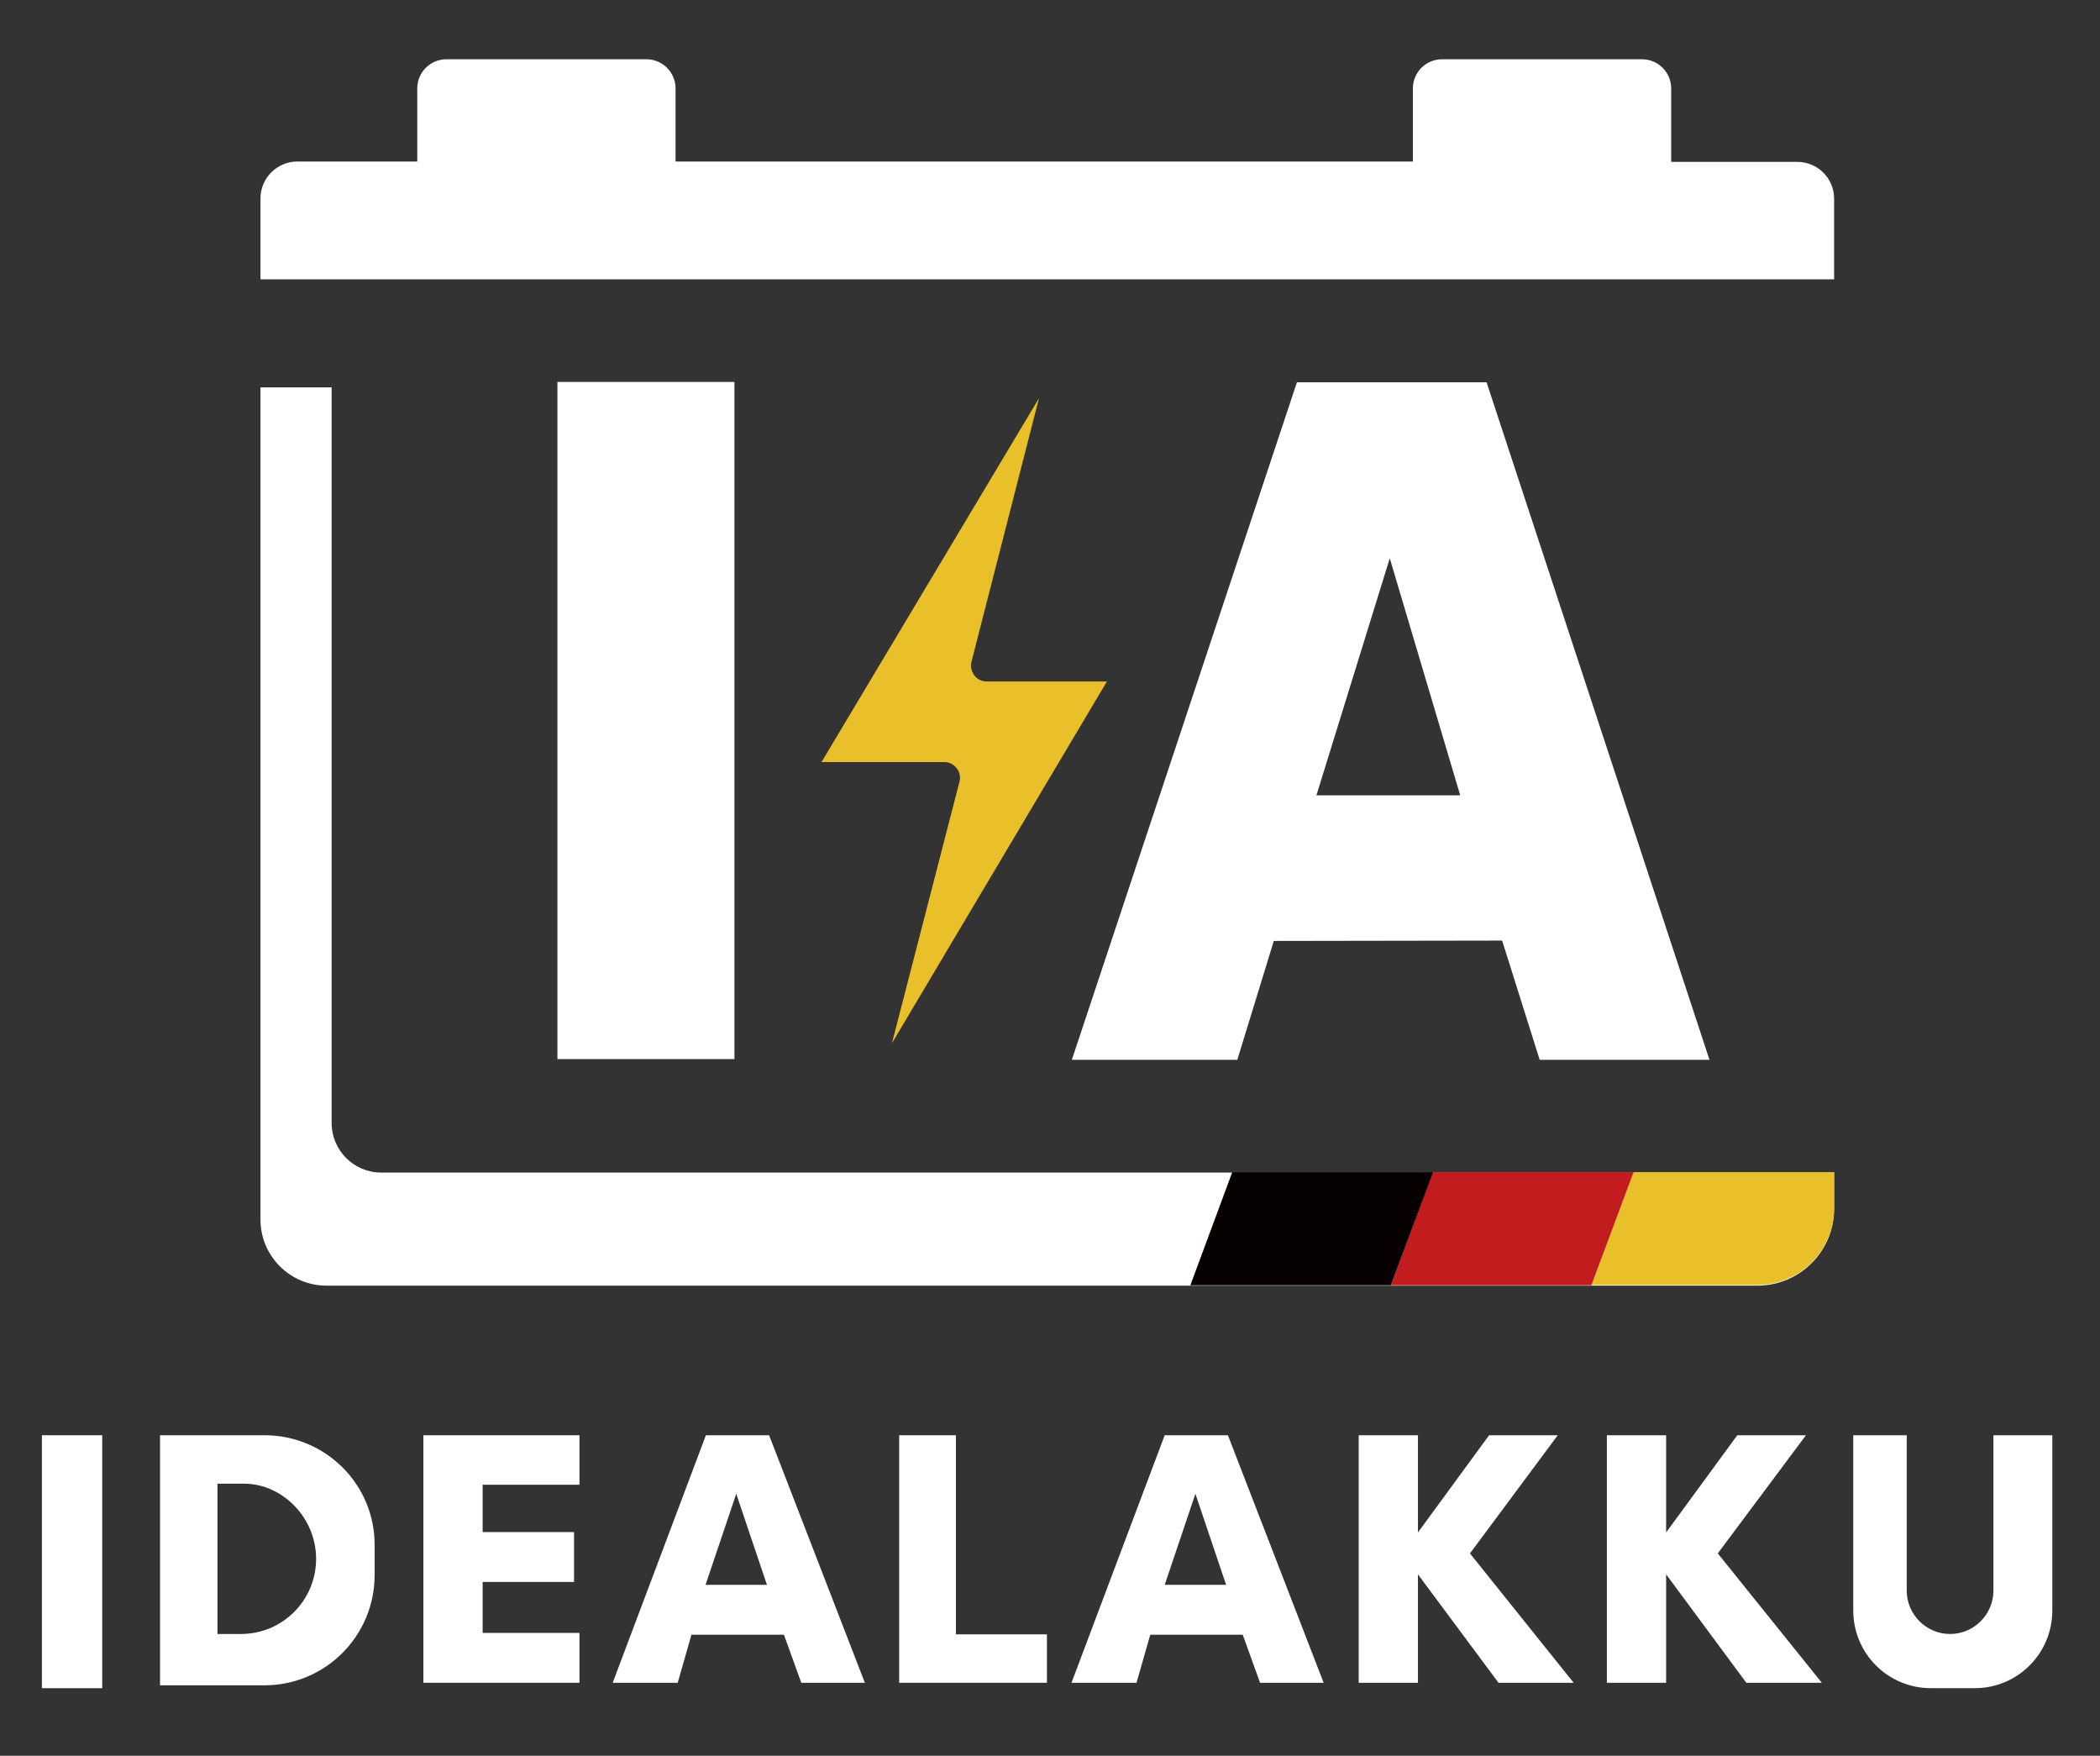 <?xml version="1.0" encoding="UTF-8"?>
<svg xmlns="http://www.w3.org/2000/svg" xmlns:xlink="http://www.w3.org/1999/xlink" version="1.1" id="图层_1" x="0px" y="0px" viewBox="0 0 581.3 485.9" style="enable-background:new 0 0 581.3 485.9;" xml:space="preserve">
<rect x="0" y="0" width="581.3" height="485.9" fill="#333333" stroke="none"/>
<style type="text/css">
	.st0{fill:#FFFFFF;}
	.st1{fill:#E9C02A;}
	.st2{fill:#C31C1F;}
	.st3{fill:#060001;}
</style>
<g>
	<path class="st0" d="M497.5,44.8h-34.9V24.5c0-4.5-3.6-8.1-8.1-8.1h-55.3c-4.5,0-8.1,3.6-8.1,8.1v20.2H187V24.5   c0-4.5-3.6-8.1-8.1-8.1h-55.3c-4.5,0-8.1,3.6-8.1,8.1v20.2H82.3c-5.6,0-10.2,4.6-10.2,10.2v22.4h435.6V55   C507.7,49.3,503.1,44.8,497.5,44.8z"></path>
	<path class="st0" d="M72.1,107.2h19.7v203.6c0,7.5,6.1,13.7,13.7,13.7h402.2v10c0,11.8-9.5,21.3-21.3,21.3h-396   c-10.1,0-18.3-8.2-18.3-18.3L72.1,107.2L72.1,107.2z"></path>
	<rect x="154.3" y="105.7" class="st0" width="49" height="187.4"></rect>
	<path class="st0" d="M426.2,293.3l-10.4-33l-63.2,0.1l-10.1,32.9h-45.8L359,105.8h52.5l61.7,187.5L426.2,293.3L426.2,293.3z    M364.4,220.1h39.8l-19.5-65.6L364.4,220.1z"></path>
	<g>
		<path class="st1" d="M265.6,216.3c0.3-1.3,0.1-2.6-0.8-3.7c-0.8-1.1-2.1-1.7-3.4-1.7l-34,0l60.2-100.7l-18.7,73    c-0.3,1.3,0,2.6,0.8,3.7s2.1,1.7,3.4,1.7h33.3l-59.5,100.1L265.6,216.3z"></path>
	</g>
	<path class="st1" d="M452.2,324.4l-11.7,31.2h46c11.7,0,21.2-9.5,21.2-21.2v-10L452.2,324.4L452.2,324.4z"></path>
	<polygon class="st2" points="396.6,324.4 385,355.7 440.5,355.7 452.2,324.4  "></polygon>
	<polygon class="st3" points="341.1,324.4 329.5,355.7 385,355.7 396.7,324.4  "></polygon>
	<g>
		<rect x="11.6" y="397.2" class="st0" width="16.7" height="70"></rect>
		<polygon class="st0" points="160.4,410.9 160.4,397.2 117.2,397.2 117.2,397.2 117.2,410.9 117.2,424 117.2,437.8 117.2,451.9     117.2,465.7 133.6,465.7 160.4,465.7 160.4,451.9 133.6,451.9 133.6,437.8 158.9,437.8 158.9,424 133.6,424 133.6,410.9   "></polygon>
		<polygon class="st0" points="264.6,452.3 264.6,397.2 248.9,397.2 248.9,452.3 248.9,465.7 264.6,465.7 289.8,465.7 289.8,452.3       "></polygon>
		<polygon class="st0" points="406.9,429.9 431.2,397.2 412.2,397.2 392.5,424.1 392.5,397.2 376.1,397.2 376.1,465.7 392.5,465.7     392.5,435.7 414.8,465.7 435.6,465.7   "></polygon>
		<polygon class="st0" points="475.5,429.9 499.9,397.2 480.9,397.2 461.2,424.1 461.2,397.2 444.8,397.2 444.8,465.7 461.2,465.7     461.2,435.7 483.4,465.7 504.3,465.7   "></polygon>
		<path class="st0" d="M212.9,397.2h-17.5l-25.8,68.5h18l3.8-13.3H217l4.8,13.3h17.6L212.9,397.2z M195.3,438.6l8.5-25.2l8.5,25.2    H195.3z"></path>
		<path class="st0" d="M339.9,397.2h-17.5l-25.8,68.5h18l3.8-13.3H344l4.8,13.3h17.6L339.9,397.2z M322.4,438.6l8.5-25.2l8.5,25.2    H322.4z"></path>
		<path class="st0" d="M73.2,397.2H44.3v69.2h28.9c16.9,0,30.5-13.7,30.5-30.5v-8.2C103.8,410.8,90.1,397.2,73.2,397.2z M87.5,431.4    c0,11.5-9.3,20.8-20.8,20.8h-6.5v-41.6h7.5C78.2,410.7,87.5,420,87.5,431.4L87.5,431.4z"></path>
		<path class="st0" d="M551.8,397.2v43c0,6.6-5.4,12-12,12c-6.6,0-12-5.4-12-12v-43H513v48.5c0,11.9,9.6,21.5,21.5,21.5h12.1    c11.9,0,21.5-9.6,21.5-21.5v-48.5H551.8z"></path>
	</g>
</g>
</svg>
